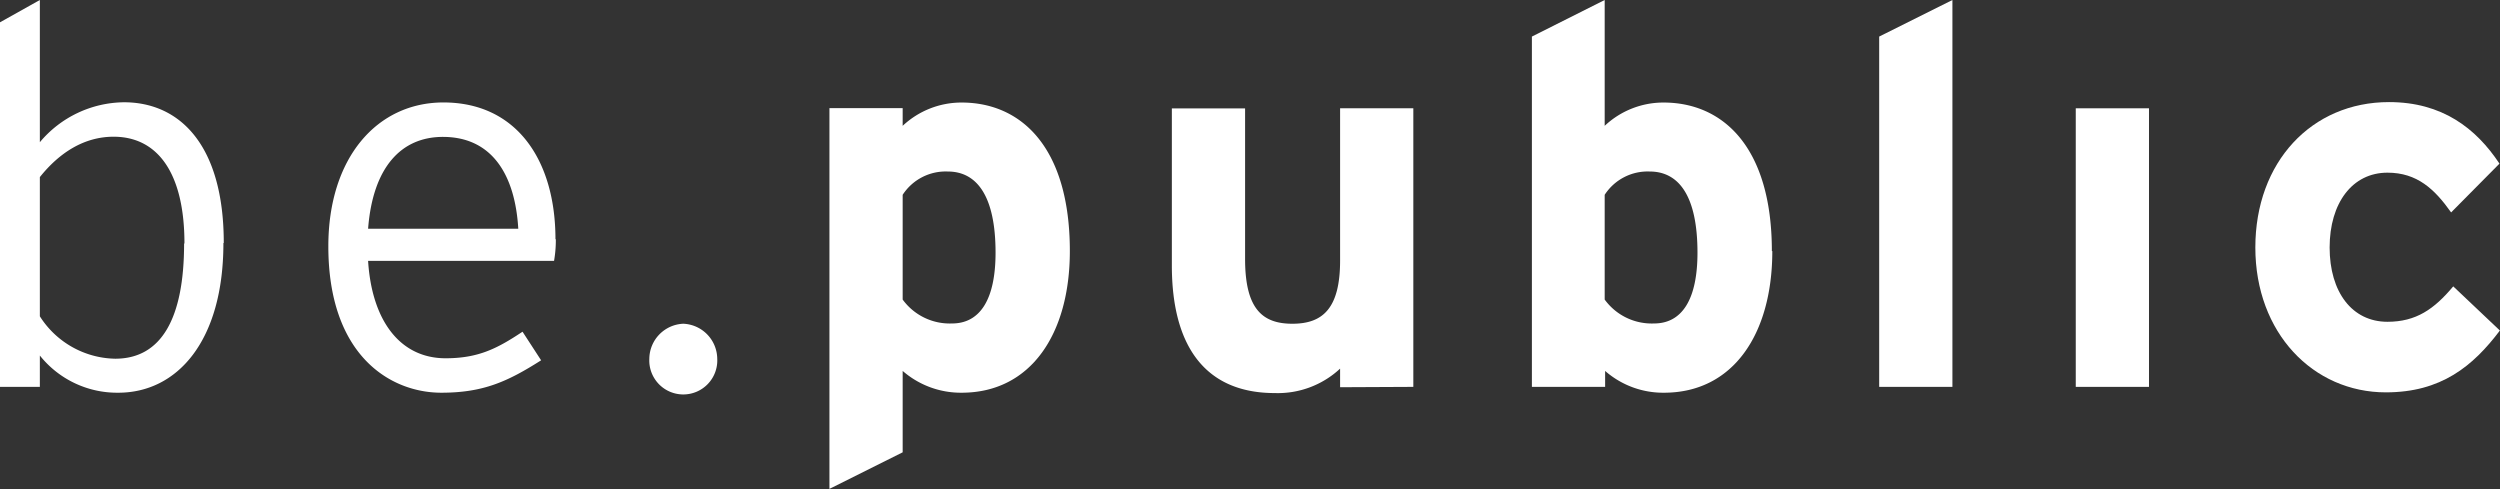 <svg id="Ebene_1" data-name="Ebene 1" xmlns="http://www.w3.org/2000/svg" viewBox="0 0 282.33 55.25"><rect x="0" y="0" width="282.33" height="55.25" fill="#333333" stroke="none"/><defs><style>.cls-1{fill:#fff;}</style></defs><title>Zeichenfläche 1</title><path class="cls-1" d="M20.79,27.51c0,8.45-2.57,13-7.78,13A10.29,10.29,0,0,1,4.5,35.72V20c2.21-2.76,5-4.56,8.33-4.56,5,0,8,4.14,8,12.05m4.44-.06c0-11.09-5-15.88-11.27-15.88A12.55,12.55,0,0,0,4.5,16.06V0L0,2.52V43.69H4.5V40.15a11.16,11.16,0,0,0,8.86,4.2c6.6,0,11.87-5.76,11.87-16.9"/><path class="cls-1" d="M58.57,25.83h-17c.54-7,3.78-10.37,8.45-10.37,5.52,0,8.15,4.25,8.51,10.37m4.2,1.2c0-9-4.44-15.46-12.65-15.46-7.49,0-13,6.23-13,16.24,0,12.34,7,16.54,12.76,16.54,4.74,0,7.49-1.26,11.27-3.66l-2.1-3.23c-2.87,1.91-5,3-8.69,3-5.15,0-8.33-4.26-8.75-11h21A13.57,13.57,0,0,0,62.77,27"/><path class="cls-1" d="M81,40.51a4,4,0,0,0-3.83-3.95,4,4,0,0,0-3.84,3.95,3.84,3.84,0,1,0,7.67,0"/><path class="cls-1" d="M112.43,28.53c0,5.27-1.74,8-4.92,8a6.58,6.58,0,0,1-5.57-2.7V22a5.79,5.79,0,0,1,5.1-2.63c3.23,0,5.39,2.69,5.39,9.17m8.39-.18c0-11.75-5.51-16.78-12.22-16.78a9.7,9.7,0,0,0-6.66,2.63v-2H93.67v43l8.27-4.13V41.89a10,10,0,0,0,6.66,2.46c7.78,0,12.22-6.6,12.22-16"/><path class="cls-1" d="M159.61,43.69V12.23h-8.27v17.2c0,5.45-2,7.13-5.39,7.13s-5.34-1.68-5.34-7.32v-17h-8.27V30c0,8.87,3.6,14.39,11.63,14.39a10.32,10.32,0,0,0,7.37-2.76v2.1Z"/><path class="cls-1" d="M191.7,28.53c0,5.27-1.73,8-4.91,8a6.57,6.57,0,0,1-5.57-2.7V22a5.78,5.78,0,0,1,5.09-2.63c3.24,0,5.39,2.69,5.39,9.17m8.4-.18c0-11.75-5.52-16.78-12.23-16.78a9.68,9.68,0,0,0-6.65,2.63V0L173,4.13V43.69h8.27v-1.8a9.93,9.93,0,0,0,6.65,2.46c7.79,0,12.23-6.6,12.23-16"/><polygon class="cls-1" points="220.49 0 212.22 4.13 212.22 43.69 220.49 43.69 220.49 0"/><rect class="cls-1" x="234.42" y="12.23" width="8.27" height="31.46"/><path class="cls-1" d="M282.33,37.34l-5.28-5c-2.16,2.58-4.2,4-7.43,4-4,0-6.53-3.36-6.53-8.39s2.57-8.45,6.53-8.45c3.35,0,5.33,1.86,7.19,4.49l5.46-5.51c-2.65-4-6.48-6.95-12.47-6.95-8.75,0-15.1,6.77-15.1,16.42s6.53,16.36,14.74,16.36c6.23,0,9.83-2.94,12.89-7"/></svg>